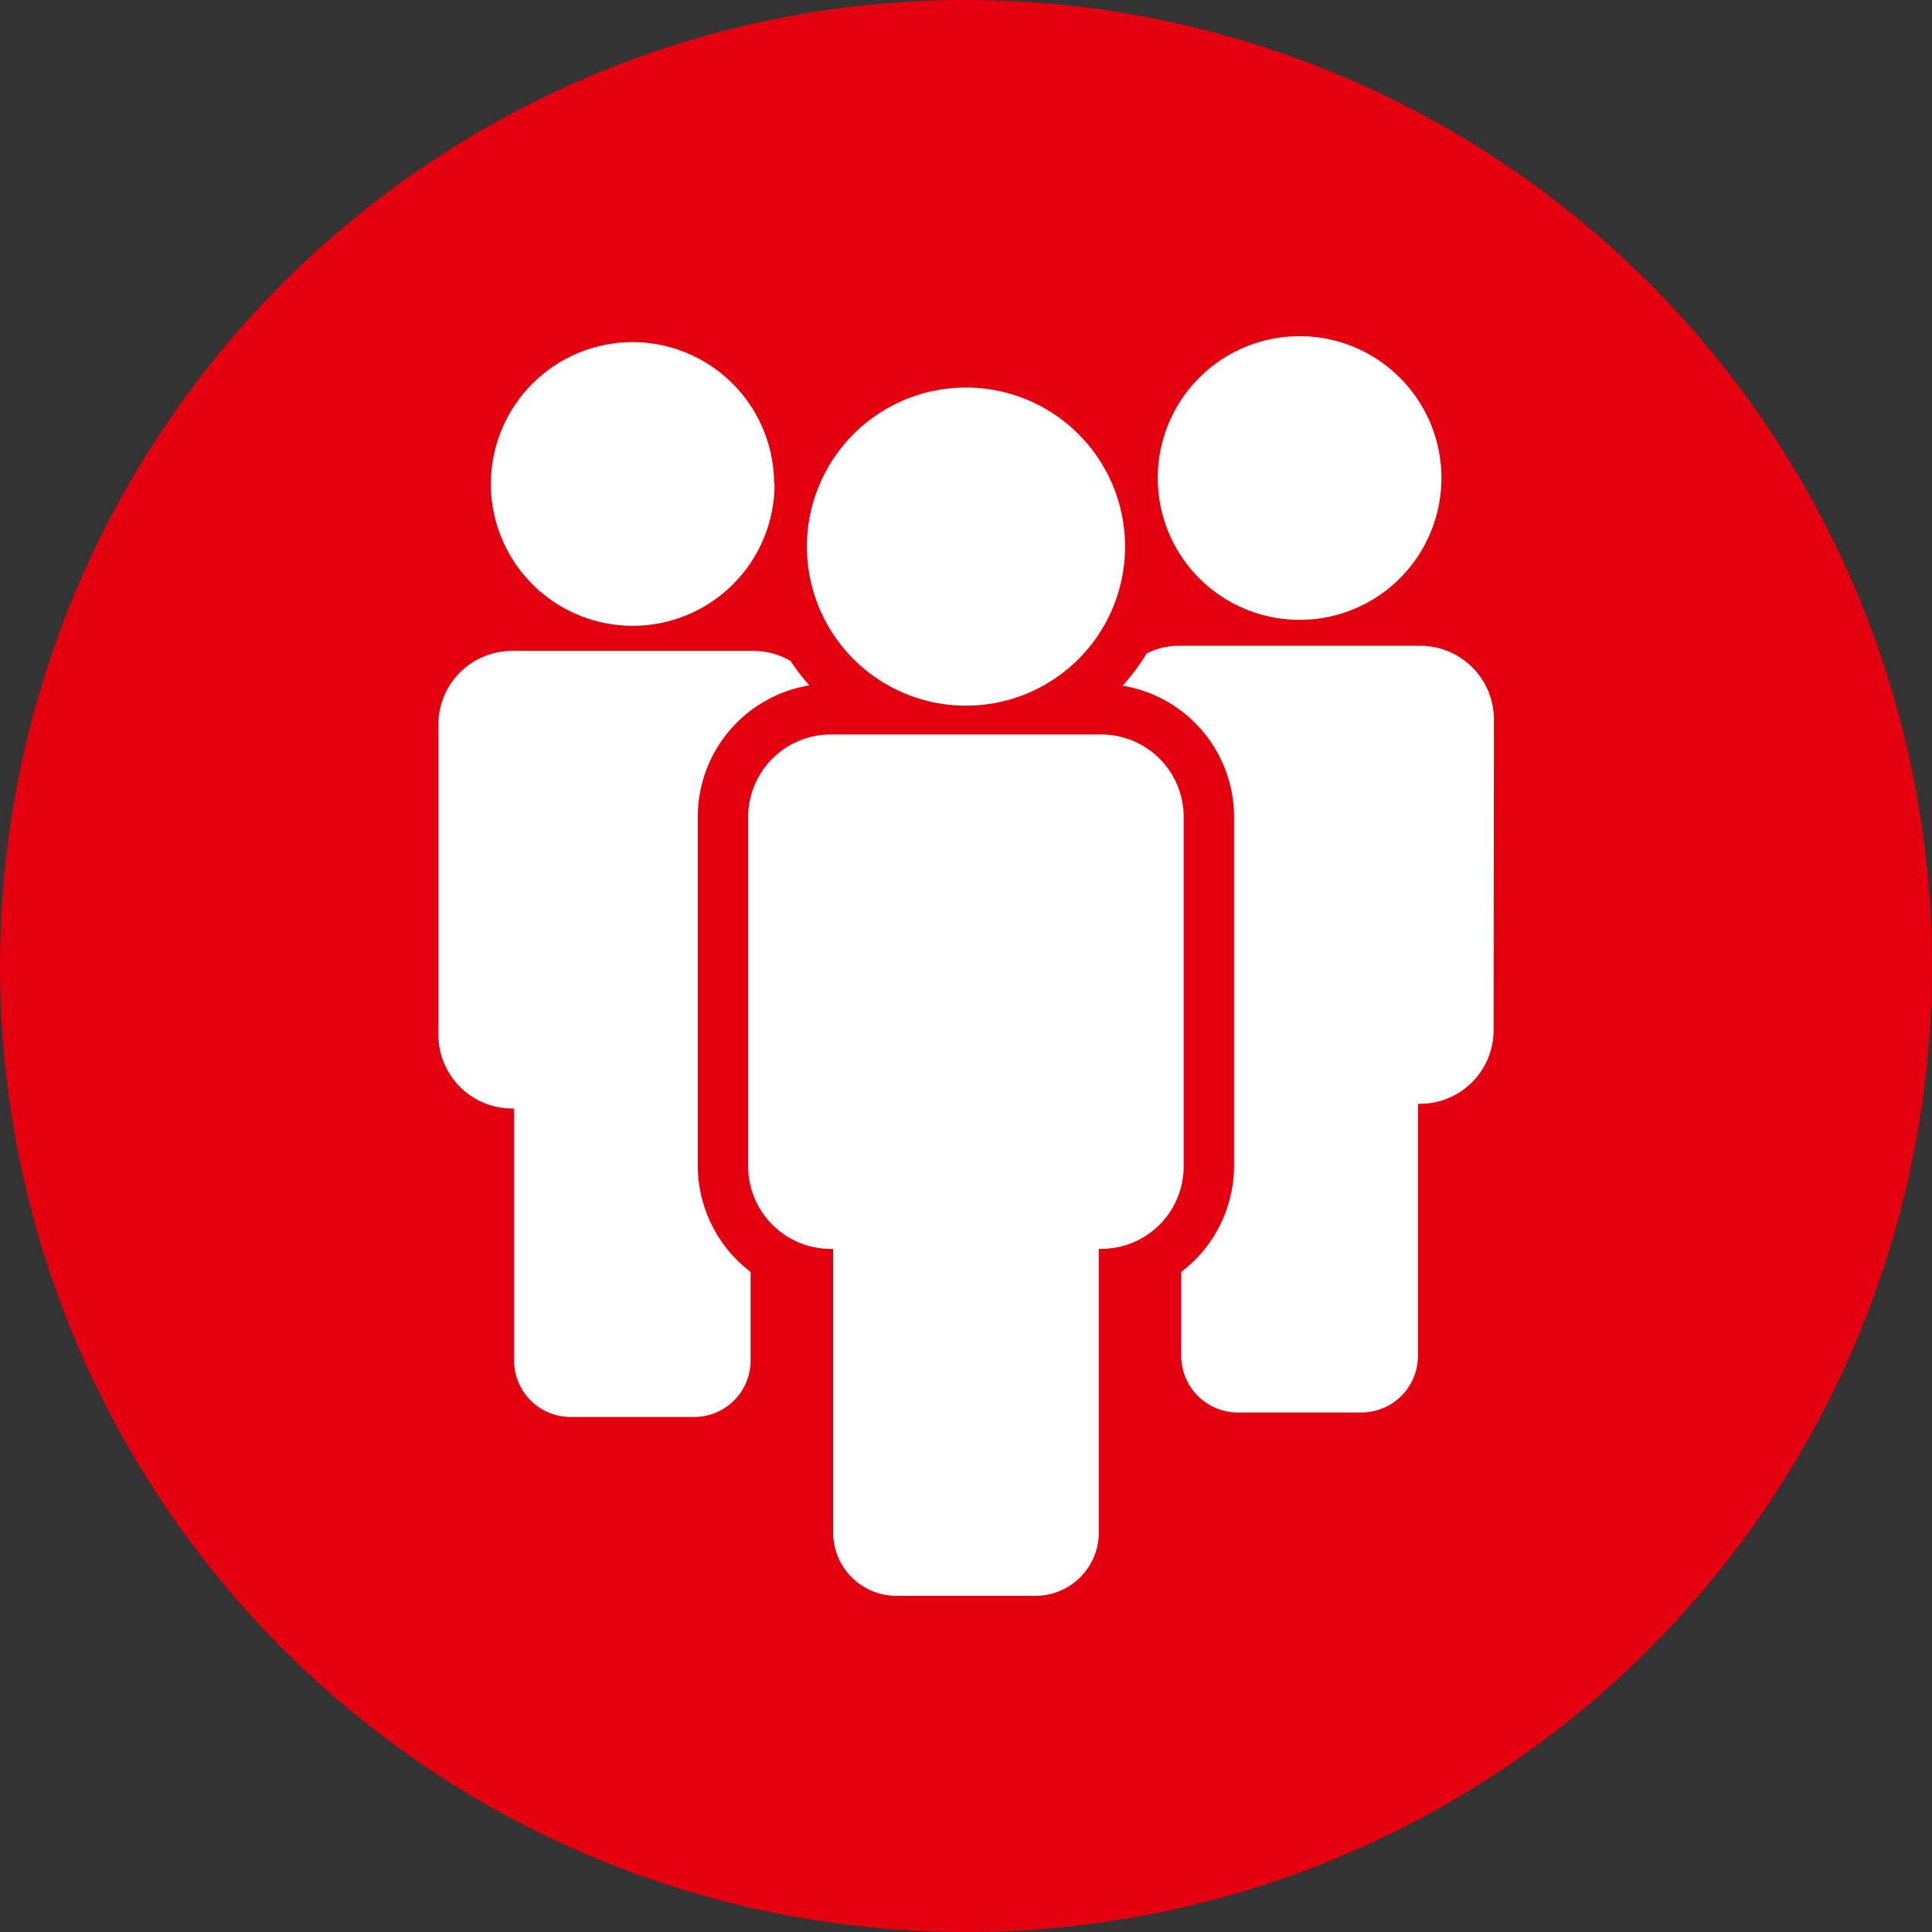 <svg id="Ebene_1" data-name="Ebene 1" xmlns="http://www.w3.org/2000/svg" xmlns:xlink="http://www.w3.org/1999/xlink" viewBox="0 0 120 120"><rect x="0" y="0" width="120" height="120" fill="#333333" stroke="none"/><defs><style>.cls-1{fill:none;}.cls-2{clip-path:url(#clip-path);}.cls-3{fill:#e50010;}.cls-4{fill:#fff;}</style><clipPath id="clip-path"><rect class="cls-1" width="120" height="120"/></clipPath></defs><title>BW_ICO_UnserTeam</title><g class="cls-2"><path class="cls-3" d="M60,120A60,60,0,1,0,0,60a60,60,0,0,0,60,60"/><path class="cls-4" d="M92.77,64a4.57,4.57,0,0,1-4.57,4.56h-.13V84.22a3.51,3.51,0,0,1-3.51,3.51H76.88a3.51,3.51,0,0,1-3.51-3.51V79a8.29,8.29,0,0,0,3.28-6.59V50.74a8.27,8.27,0,0,0-6.92-8.15,13.49,13.49,0,0,0,1.49-2,4.45,4.45,0,0,1,2-.48h15a4.58,4.58,0,0,1,4.57,4.57ZM89.53,29.68a8.81,8.81,0,1,1-8.81-8.8,8.81,8.81,0,0,1,8.81,8.8M69.88,34A9.88,9.88,0,1,1,60,24.07,9.88,9.88,0,0,1,69.88,34M49.07,41a13,13,0,0,0,1.2,1.57,8.28,8.28,0,0,0-6.93,8.15v21.7A8.32,8.32,0,0,0,46.62,79v5.51a3.5,3.5,0,0,1-3.5,3.5H35.44a3.51,3.51,0,0,1-3.51-3.5V68.85H31.8a4.58,4.58,0,0,1-4.57-4.57V45a4.57,4.57,0,0,1,4.57-4.57h15a4.54,4.54,0,0,1,2.31.63m-1-11a8.81,8.81,0,1,1-8.8-8.81A8.8,8.8,0,0,1,48.08,30M46.47,72.44V50.74a5.13,5.13,0,0,1,5.13-5.12H68.4a5.12,5.12,0,0,1,5.12,5.12v21.7a5.12,5.12,0,0,1-5.12,5.13h-.15V95.18a3.94,3.94,0,0,1-3.94,3.94H55.69a3.93,3.93,0,0,1-3.94-3.94V77.57H51.6a5.13,5.13,0,0,1-5.13-5.13"/></g></svg>